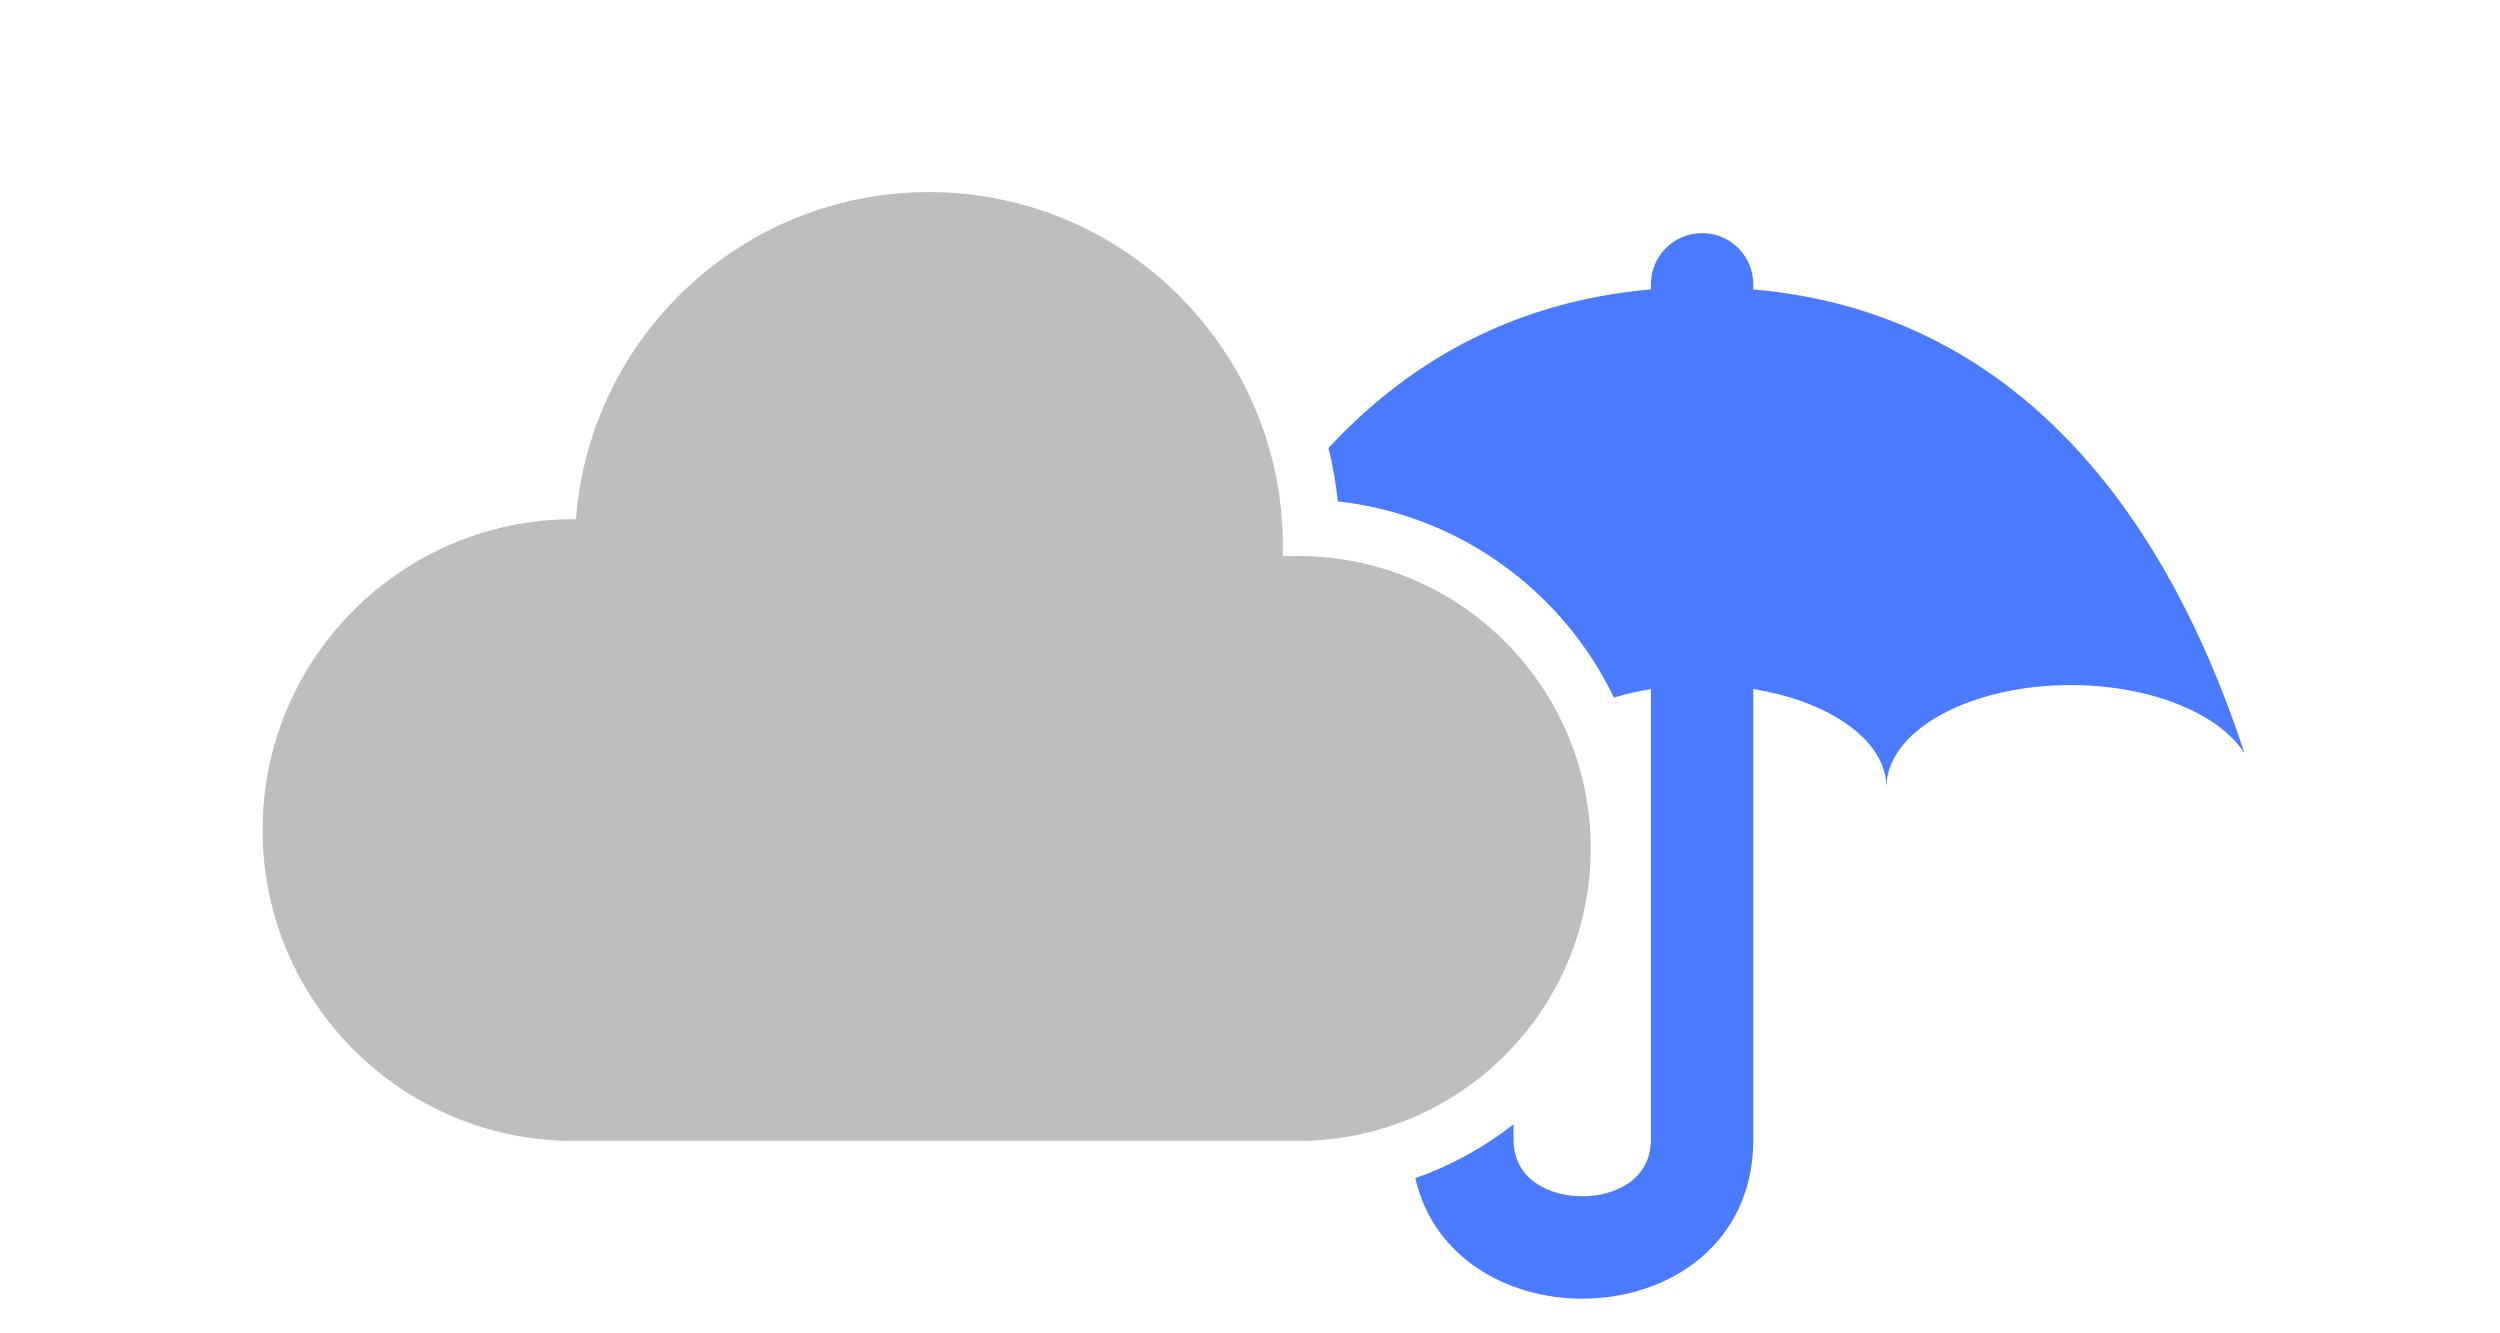 <?xml version="1.0" encoding="UTF-8" standalone="no"?>
<!DOCTYPE svg PUBLIC "-//W3C//DTD SVG 1.1//EN" "http://www.w3.org/Graphics/SVG/1.1/DTD/svg11.dtd">
<svg width="100%" height="100%" viewBox="0 0 150 80" version="1.1" xmlns="http://www.w3.org/2000/svg" xmlns:xlink="http://www.w3.org/1999/xlink" xml:space="preserve" xmlns:serif="http://www.serif.com/" style="fill-rule:evenodd;clip-rule:evenodd;stroke-linejoin:round;stroke-miterlimit:2;">
    <path d="M99.055,17.364L99.055,17.058C99.055,15.362 100.431,13.986 102.126,13.986C103.822,13.986 105.198,15.362 105.198,17.058L105.198,17.364C121.092,18.758 130.02,30.969 134.671,45.205C133.156,42.817 129.056,41.104 124.24,41.104C118.139,41.104 113.185,43.854 113.185,47.242C113.185,44.445 109.809,42.083 105.198,41.344L105.198,68.378C105.198,74.627 100.143,77.921 94.934,77.921C90.411,77.921 86.005,75.438 84.922,70.694C87.067,69.933 89.053,68.834 90.813,67.459L90.813,68.378C90.813,70.76 92.948,71.778 94.934,71.778C96.92,71.778 99.055,70.76 99.055,68.378L99.055,41.345C98.276,41.47 97.533,41.642 96.835,41.853C93.773,35.485 87.588,30.898 80.272,30.083C80.154,28.993 79.964,27.924 79.708,26.879C84.565,21.646 90.896,18.077 99.055,17.364Z" style="fill:rgb(74,122,254);"/>
    <g transform="matrix(1.06,0,0,1.06,-23.901,-2.411)">
        <path d="M55.152,31.663L55.005,31.663C45.294,31.663 37.41,39.547 37.41,49.258C37.41,58.969 45.294,66.853 55.005,66.853L96.037,66.853C105.173,66.853 112.59,59.436 112.59,50.3C112.59,41.165 105.173,33.748 96.037,33.748L95.164,33.748L95.164,33.181C95.164,22.124 86.187,13.147 75.129,13.147C64.583,13.147 55.929,21.313 55.152,31.663Z" style="fill:rgb(190,190,190);"/>
    </g>
</svg>
